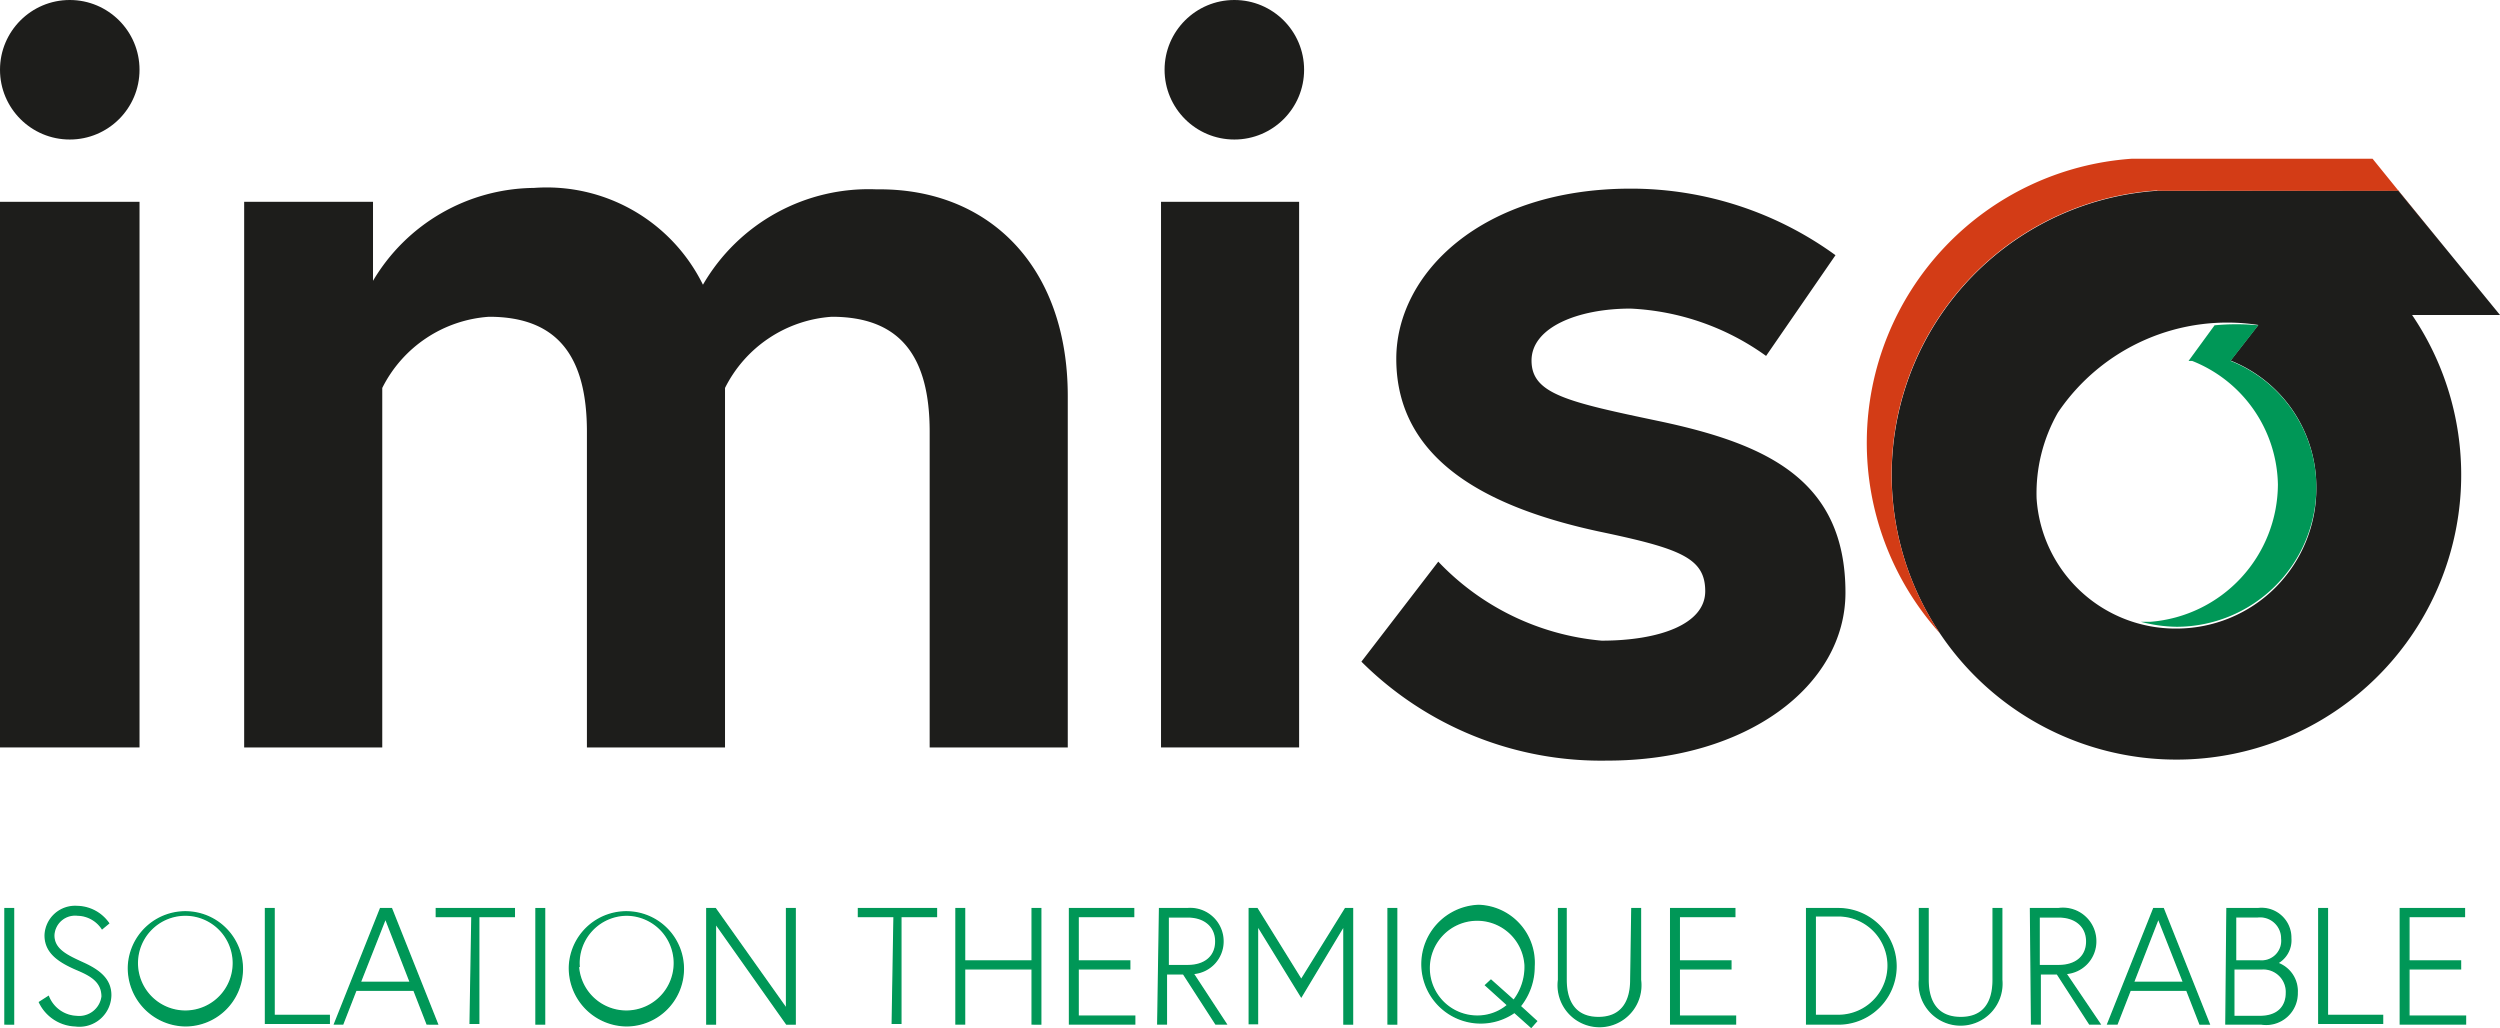 <svg xmlns="http://www.w3.org/2000/svg" viewBox="0 0 70.24 28.89"><defs><style>.cls-1{fill:#1d1d1b;}.cls-2,.cls-3{fill:#009757;}.cls-2{stroke:#009757;stroke-miterlimit:10;stroke-width:0.04px;}.cls-4{fill:#d33c16;}</style></defs><g id="Calque_2" data-name="Calque 2"><g id="Calque_1-2" data-name="Calque 1"><path class="cls-1" d="M0,5.67H3.92V21H0Z"/><path class="cls-1" d="M30,11.13V21H26.12V12.13c0-2.1-.81-3.23-2.75-3.23a3.63,3.63,0,0,0-3,2V21H16.49V12.13c0-2.1-.81-3.23-2.75-3.23a3.63,3.63,0,0,0-3,2V21H6.86V5.67h3.62V7.89A5.31,5.31,0,0,1,15,5.28,4.89,4.89,0,0,1,19.75,8a5.38,5.38,0,0,1,4.88-2.68C27.74,5.28,30,7.44,30,11.13Z"/><path class="cls-1" d="M32.62,5.67H36.5V21H32.62Z"/><path class="cls-1" d="M40.41,15.78A7.21,7.21,0,0,0,45,18c1.59,0,2.91-.45,2.91-1.39s-.71-1.2-3-1.68c-3-.65-5.68-1.94-5.68-4.85,0-2.39,2.39-4.78,6.59-4.78a9.77,9.77,0,0,1,5.75,1.87L49.62,10a7.07,7.07,0,0,0-3.81-1.33c-1.46,0-2.78.52-2.78,1.46s1,1.16,3.62,1.71c3,.64,5.2,1.65,5.2,4.81,0,2.62-2.78,4.72-6.69,4.72a9.54,9.54,0,0,1-6.91-2.78Z"/><circle class="cls-1" cx="1.96" cy="1.96" r="1.96"/><circle class="cls-1" cx="34.68" cy="1.96" r="1.96"/><path class="cls-2" d="M.14,25.53H.38v3.24H.14Z"/><path class="cls-2" d="M2.14,27.23c-.48-.21-.87-.46-.87-.95a.84.84,0,0,1,.9-.81,1.1,1.1,0,0,1,.88.47l-.18.15a.85.85,0,0,0-.69-.38.6.6,0,0,0-.67.57c0,.4.37.57.83.78s.77.46.77.9a.88.88,0,0,1-1,.86,1.16,1.16,0,0,1-1-.66L1.36,28a.89.89,0,0,0,.79.56A.65.65,0,0,0,2.87,28C2.87,27.56,2.52,27.39,2.14,27.23Z"/><path class="cls-2" d="M3.61,27.15a1.6,1.6,0,1,1,1.6,1.67A1.62,1.62,0,0,1,3.61,27.15Zm.25,0a1.35,1.35,0,1,0,1.35-1.44A1.35,1.35,0,0,0,3.86,27.15Z"/><path class="cls-2" d="M7.46,25.53H7.7v3H9.25v.22H7.46Z"/><path class="cls-2" d="M10.69,25.53H11l1.29,3.24H12l-.37-.95H10l-.37.95H9.4Zm-.57,2.07h1.41l-.7-1.8Z"/><path class="cls-2" d="M13.26,25.75h-1v-.22h2.19v.22h-1v3h-.24Z"/><path class="cls-2" d="M15.06,25.53h.24v3.24h-.24Z"/><path class="cls-2" d="M16,27.15a1.6,1.6,0,1,1,1.6,1.67A1.62,1.62,0,0,1,16,27.15Zm.25,0a1.35,1.35,0,1,0,1.35-1.44A1.35,1.35,0,0,0,16.27,27.15Z"/><path class="cls-2" d="M20.1,25.53l2,2.82V25.53h.24v3.24h-.24l-2-2.83v2.83h-.24V25.53Z"/><path class="cls-2" d="M25.12,25.75h-1v-.22h2.19v.22h-1v3h-.24Z"/><path class="cls-2" d="M29,25.53h.24v3.24H29V27.22H27.1v1.55h-.24V25.53h.24V27H29Z"/><path class="cls-2" d="M30.29,27h1.45v.22H30.29v1.33h1.59v.22H30.05V25.53h1.8v.22H30.29Z"/><path class="cls-2" d="M32.58,25.53h.78a.92.92,0,0,1,1,.92.9.9,0,0,1-.84.9l.93,1.42h-.29l-.91-1.41h-.48v1.41h-.24Zm.79,1.6c.49,0,.79-.26.79-.68s-.31-.69-.79-.69h-.55v1.37Z"/><path class="cls-2" d="M35.32,25.53l1.24,2,1.24-2H38v3.24h-.24V26L36.56,28,35.33,26v2.76H35.1V25.53Z"/><path class="cls-2" d="M39,25.53h.24v3.24H39Z"/><path class="cls-2" d="M43.1,27.15a1.77,1.77,0,0,1-.39,1.12l.46.42-.15.17-.47-.42a1.65,1.65,0,1,1-1-3A1.61,1.61,0,0,1,43.1,27.15Zm-1.21.39.64.57a1.54,1.54,0,0,0,.32-1,1.35,1.35,0,1,0-1.35,1.44,1.31,1.31,0,0,0,.86-.31l-.62-.56Z"/><path class="cls-2" d="M45.85,25.53h.24v2a1.16,1.16,0,1,1-2.3,0v-2H44v2c0,.63.27,1.06.91,1.06s.91-.43.91-1.06Z"/><path class="cls-2" d="M47.18,27h1.45v.22H47.18v1.33h1.58v.22H46.94V25.53h1.8v.22H47.18Z"/><path class="cls-2" d="M51.65,25.53a1.62,1.62,0,0,1,0,3.24h-.89V25.53Zm0,3a1.4,1.4,0,1,0,0-2.8H51v2.8Z"/><path class="cls-2" d="M56,25.53h.24v2a1.16,1.16,0,1,1-2.31,0v-2h.24v2c0,.63.27,1.06.92,1.06s.91-.43.91-1.06Z"/><path class="cls-2" d="M57.05,25.53h.78a.92.92,0,0,1,1.05.92.9.9,0,0,1-.84.9L59,28.77h-.29l-.91-1.41h-.48v1.41h-.24Zm.79,1.6c.49,0,.79-.26.79-.68s-.31-.69-.79-.69h-.55v1.37Z"/><path class="cls-2" d="M60.51,25.53h.27l1.29,3.24h-.26l-.37-.95H59.85l-.37.95h-.26Zm-.57,2.07h1.41l-.71-1.8Z"/><path class="cls-2" d="M62.57,25.53h.87a.82.82,0,0,1,.92.83.73.73,0,0,1-.38.7.83.83,0,0,1,.56.83.87.87,0,0,1-1,.88h-1ZM63.49,27a.57.57,0,0,0,.62-.63.61.61,0,0,0-.69-.61h-.61V27Zm0,1.56c.57,0,.75-.34.75-.66a.65.65,0,0,0-.69-.68h-.79v1.34Z"/><path class="cls-2" d="M65.15,25.53h.24v3h1.55v.22H65.15Z"/><path class="cls-2" d="M67.68,27h1.45v.22H67.68v1.33h1.59v.22H67.44V25.53h1.8v.22H67.68Z"/><path class="cls-1" d="M60.61,5.36a8,8,0,1,0,7.16,3.49h2.47l-2.86-3.5Zm.54,12.3A3.91,3.91,0,0,1,57.22,14a4.58,4.58,0,0,1,.6-2.41,5.74,5.74,0,0,1,5.63-2.46l-.78,1a3.82,3.82,0,0,1,2.41,3.58A3.93,3.93,0,0,1,61.15,17.66Z"/><path class="cls-3" d="M65.08,13.72a3.82,3.82,0,0,0-2.41-3.58l.78-1a6.4,6.4,0,0,0-1.23,0l-.73,1,.1,0A3.81,3.81,0,0,1,64,13.61a3.89,3.89,0,0,1-3.58,3.86l-.33,0,.06,0a4.09,4.09,0,0,0,1,.14A3.93,3.93,0,0,0,65.08,13.72Z"/><path class="cls-4" d="M60.61,5.36h6.77l1.49,1.83h0L66.66,4.46H59.89a8,8,0,0,0-5.38,13.34,8,8,0,0,1,6.1-12.45Z"/></g></g></svg>